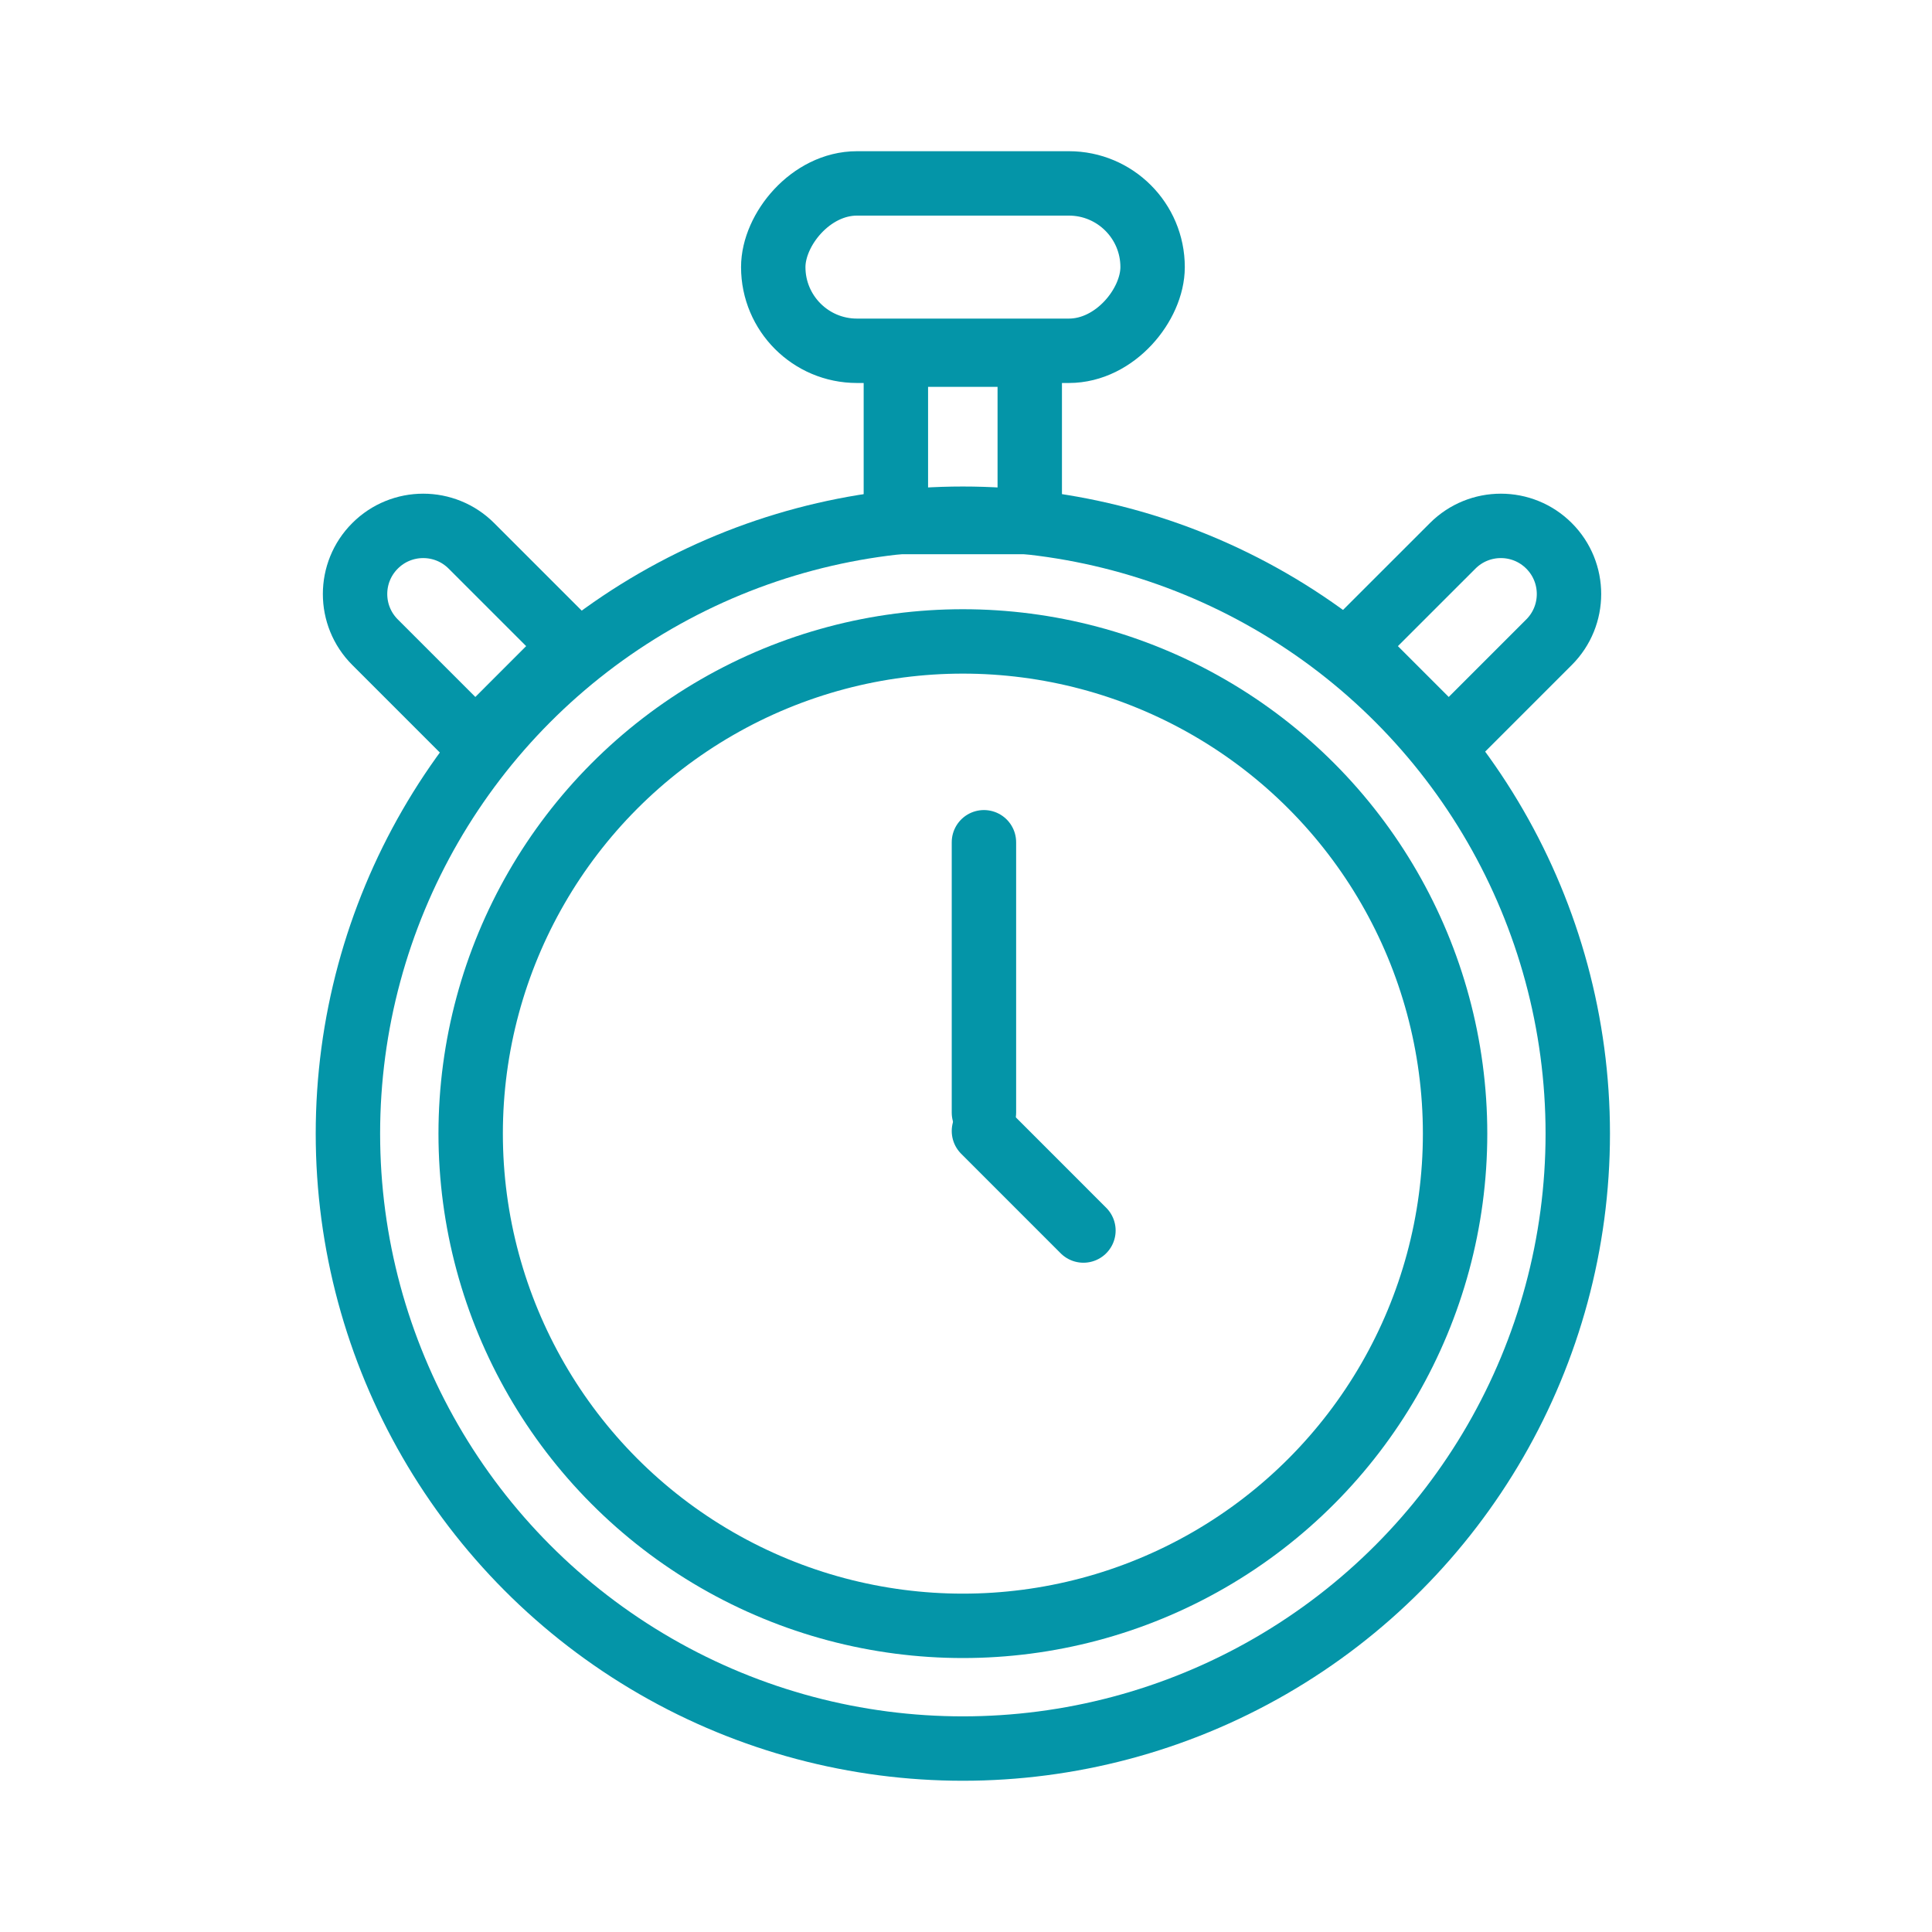 <svg width="60" height="60" viewBox="0 0 60 60" fill="none" xmlns="http://www.w3.org/2000/svg">
<circle cx="29.902" cy="35.206" r="19.097" stroke="#0495A8" stroke-width="2"/>
<circle cx="29.903" cy="35.206" r="15.286" stroke="#0495A8" stroke-width="2"/>
<rect x="27.822" y="11.014" width="4.158" height="5.198" stroke="#0495A8" stroke-width="2"/>
<rect width="11.781" height="5.198" rx="2.599" transform="matrix(1 0 0 -1 24.014 10.894)" stroke="#0495A8" stroke-width="2"/>
<path d="M44.992 23.059L48.107 19.944C48.933 19.118 48.933 17.778 48.107 16.952V16.952C47.281 16.125 45.941 16.125 45.114 16.952L41.999 20.066L44.992 23.059Z" stroke="#0495A8" stroke-width="2"/>
<path d="M14.762 23.059L11.647 19.944C10.82 19.118 10.82 17.778 11.647 16.952V16.952C12.473 16.125 13.813 16.125 14.64 16.952L17.754 20.066L14.762 23.059Z" stroke="#0495A8" stroke-width="2"/>
<line x1="30.557" y1="26.157" x2="30.557" y2="34.553" stroke="#0495A8" stroke-width="2" stroke-linecap="round"/>
<line x1="30.557" y1="35.124" x2="33.647" y2="38.215" stroke="#0495A8" stroke-width="2" stroke-linecap="round"/>
</svg>

